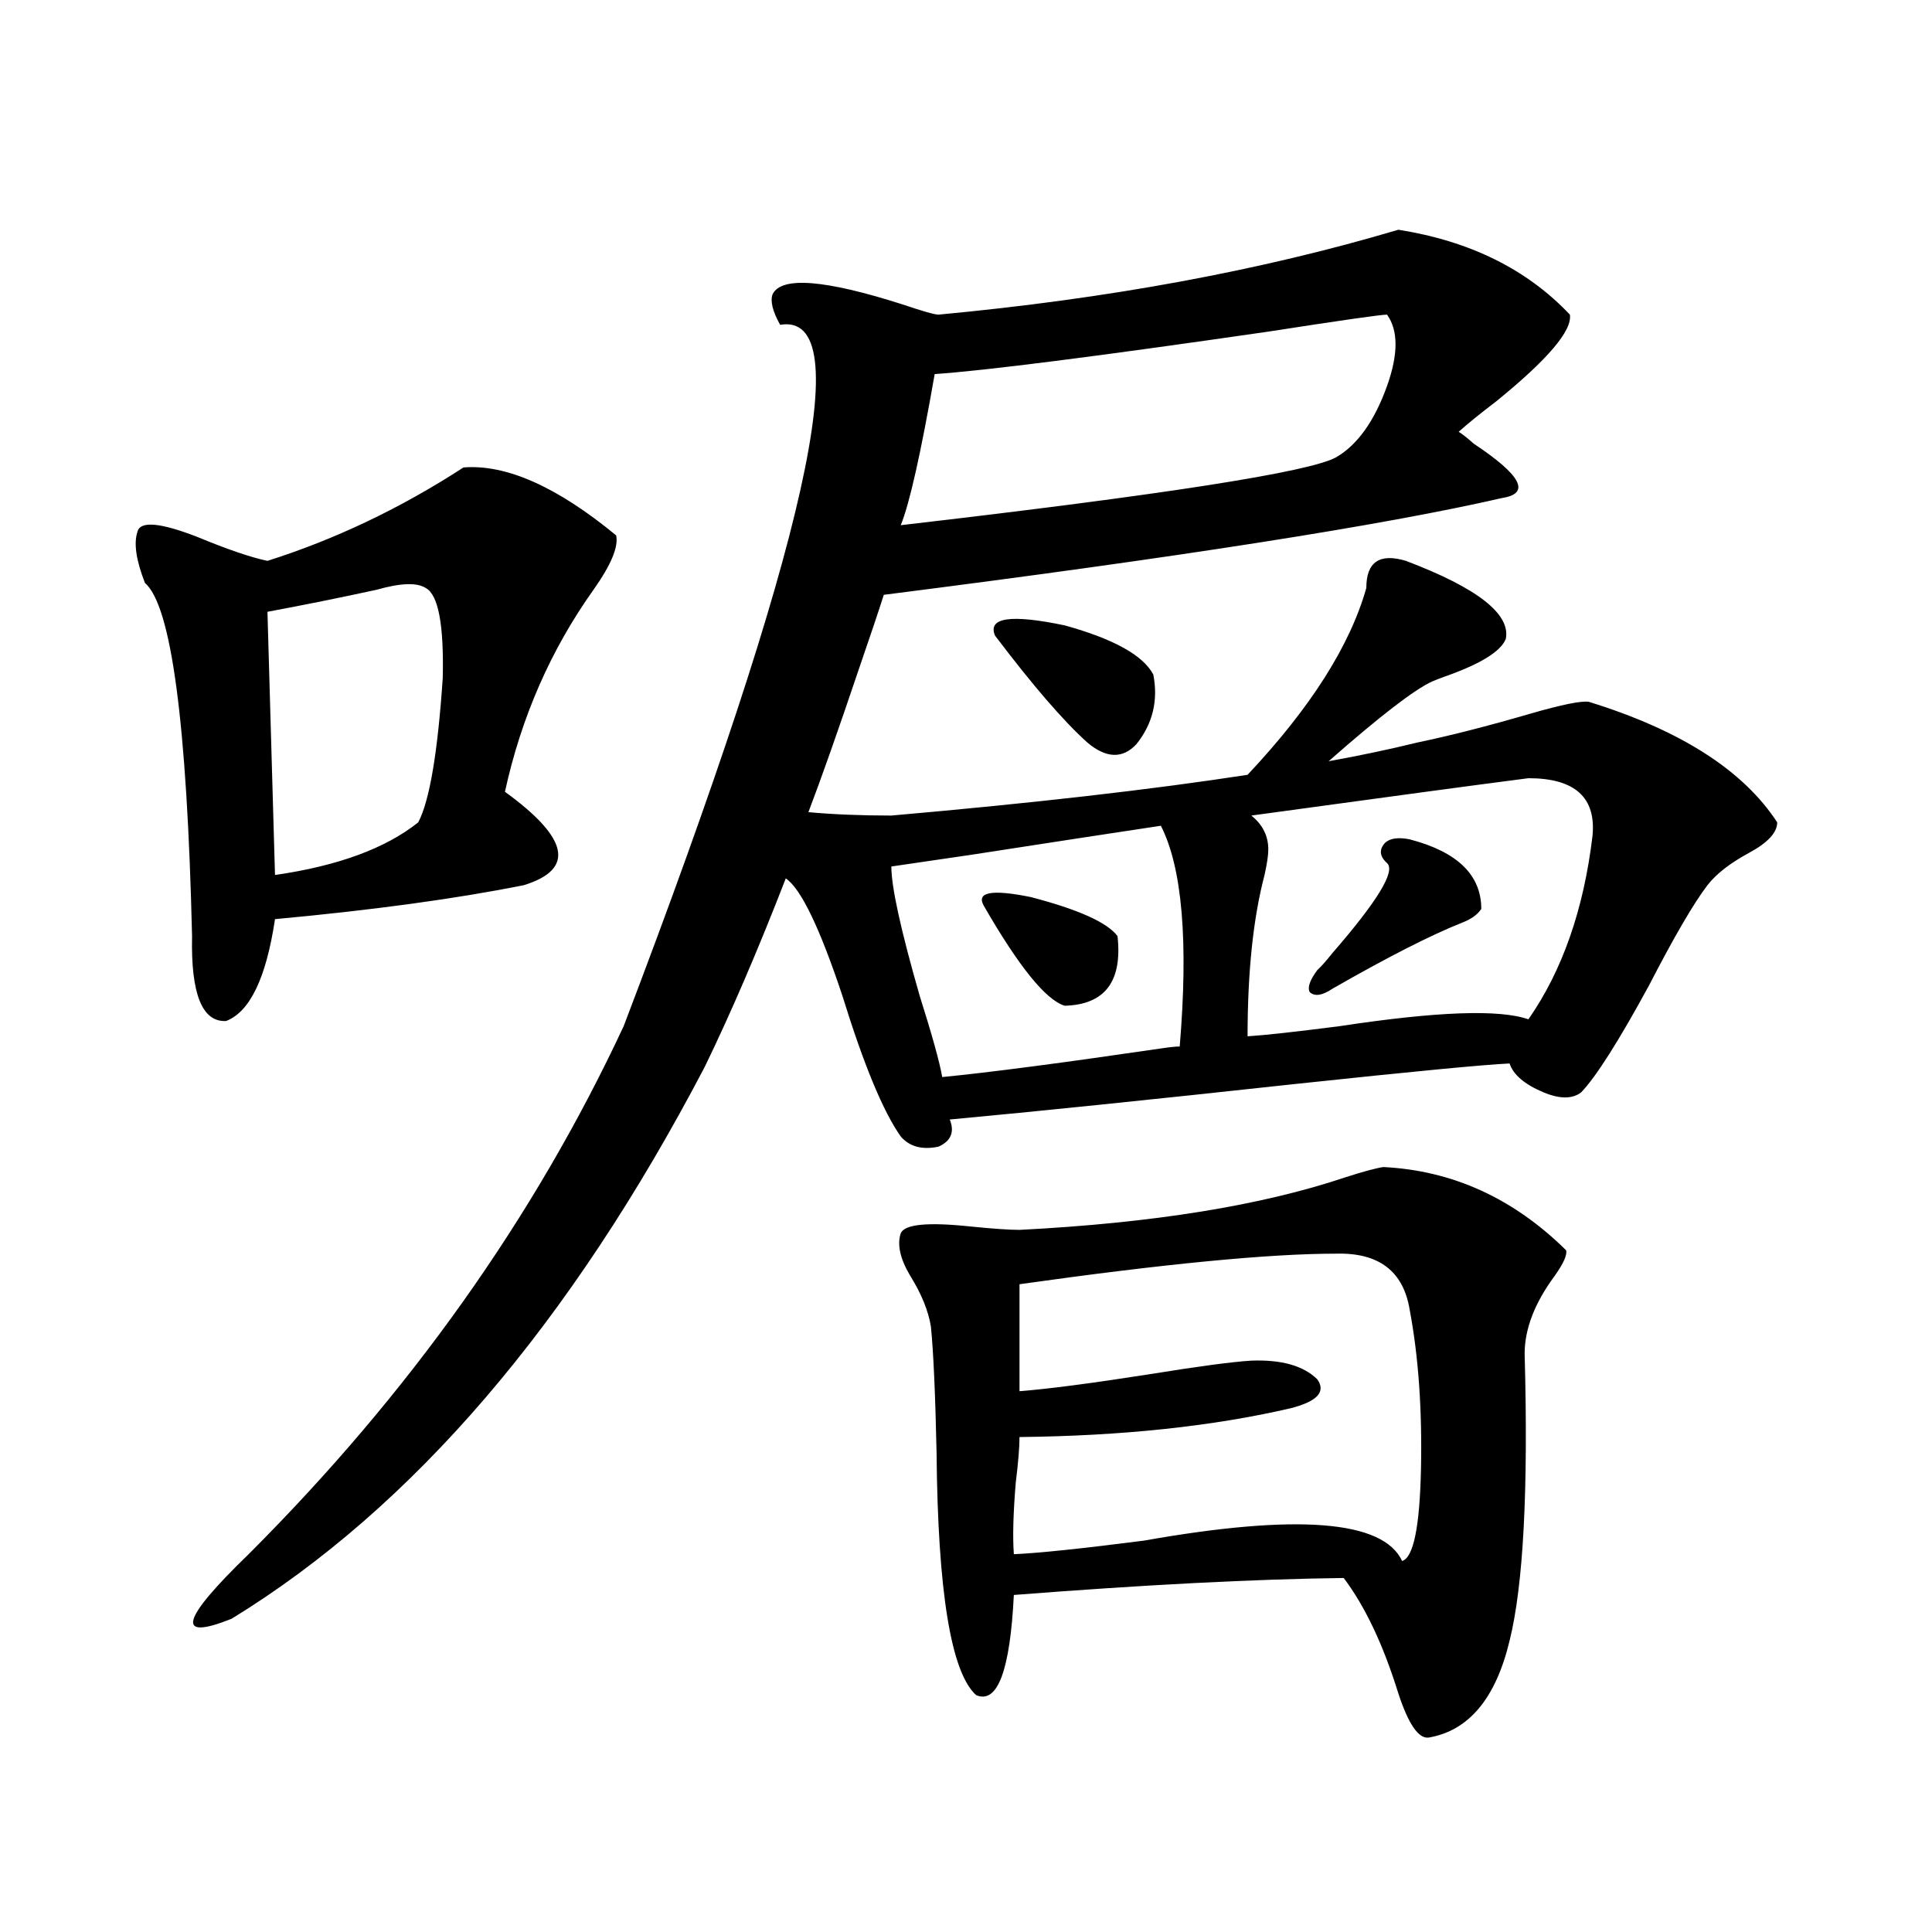 <?xml version="1.0" encoding="utf-8"?>
<!-- Generator: Adobe Illustrator 16.0.0, SVG Export Plug-In . SVG Version: 6.00 Build 0)  -->
<!DOCTYPE svg PUBLIC "-//W3C//DTD SVG 1.1//EN" "http://www.w3.org/Graphics/SVG/1.1/DTD/svg11.dtd">
<svg version="1.1" id="图层_1" xmlns="http://www.w3.org/2000/svg" xmlns:xlink="http://www.w3.org/1999/xlink" x="0px" y="0px"
	 width="1000px" height="1000px" viewBox="0 0 1000 1000" enable-background="new 0 0 1000 1000" xml:space="preserve">
<path d="M239.896,241.957c22.104-1.758,48.444,9.97,79.022,35.156c1.296,5.864-2.606,15.243-11.707,28.125
	c-22.118,31.063-37.407,65.918-45.853,104.59c33.17,24.032,36.417,40.142,9.756,48.34c-35.121,7.031-78.047,12.896-128.777,17.578
	c-4.558,30.474-13.018,48.052-25.365,52.734c-12.362,0.591-18.216-14.063-17.561-43.945
	c-2.606-110.151-10.731-171.085-24.39-182.813c-4.558-11.714-5.854-20.503-3.902-26.367c1.296-5.851,11.707-4.972,31.219,2.637
	c15.609,6.454,27.637,10.547,36.097,12.305C173.557,279.173,207.367,263.051,239.896,241.957z M723.787,118.91
	c37.072,5.864,66.66,20.517,88.778,43.945c1.296,8.212-11.387,23.153-38.048,44.824c-8.46,6.454-14.969,11.728-19.512,15.82
	c1.951,1.181,4.543,3.228,7.805,6.152c24.71,16.411,29.588,25.79,14.634,28.125c-61.142,14.063-167.801,30.762-319.992,50.098
	c-2.606,8.212-6.829,20.806-12.683,37.793c-11.066,32.821-19.847,57.72-26.341,74.707c13.003,1.181,27.316,1.758,42.926,1.758
	c73.489-6.44,134.951-13.472,184.386-21.094c32.515-34.565,53.002-66.797,61.462-96.68c0-13.472,6.829-18.155,20.487-14.063
	c37.072,14.063,54.298,27.548,51.706,40.43c-2.606,6.454-13.018,12.896-31.219,19.336c-3.262,1.181-5.533,2.06-6.829,2.637
	c-9.115,4.106-26.996,17.88-53.657,41.309c16.25-2.925,31.539-6.152,45.853-9.668c16.905-3.516,36.417-8.487,58.535-14.941
	c16.25-4.683,26.341-6.729,30.243-6.152c47.469,14.653,79.998,35.458,97.559,62.402c0,5.273-4.878,10.547-14.634,15.82
	s-16.92,10.849-21.463,16.699c-7.164,9.38-17.24,26.669-30.243,51.855c-15.609,28.716-27.316,47.173-35.121,55.371
	c-4.558,3.516-11.066,3.516-19.512,0c-9.756-4.093-15.609-9.077-17.561-14.941c-13.018,0.591-49.755,4.106-110.241,10.547
	c-75.455,8.212-135.286,14.364-179.508,18.457c2.592,6.454,0.641,11.138-5.854,14.063c-8.46,1.758-14.969,0-19.512-5.273
	c-9.115-12.882-19.191-37.202-30.243-72.949c-11.707-35.156-21.463-55.371-29.268-60.645c-14.313,36.914-28.292,69.434-41.95,97.559
	C295.17,685.228,213.556,780.438,119.899,837.855c-29.268,11.714-26.341,0.577,8.78-33.398
	c83.245-83.194,147.954-174.312,194.142-273.34c94.952-249.019,121.948-370.02,80.974-362.988
	c-3.902-7.031-5.213-12.305-3.902-15.82c4.543-9.366,26.981-7.608,67.315,5.273c10.396,3.516,16.585,5.273,18.536,5.273
	C573.547,154.657,652.89,140.004,723.787,118.91z M220.385,304.359c-4.558-2.925-13.018-2.637-25.365,0.879
	c-18.871,4.106-37.728,7.91-56.584,11.426l3.902,136.23c32.515-4.683,57.225-13.761,74.145-27.246
	c5.854-11.124,10.076-36.035,12.683-74.707C229.806,323.407,226.879,307.875,220.385,304.359z M610.619,541.664
	c4.543-54.492,1.296-92.573-9.756-114.258c-23.414,3.516-55.943,8.501-97.559,14.941c-20.167,2.938-34.146,4.985-41.95,6.152
	c0,10.547,4.878,32.821,14.634,66.797c6.494,20.517,10.396,34.579,11.707,42.188c24.055-2.335,62.103-7.319,114.144-14.941
	C605.741,541.966,608.668,541.664,610.619,541.664z M715.982,604.066c35.762,1.758,67.315,16.122,94.632,43.066
	c0.641,2.349-1.311,6.743-5.854,13.184c-10.411,14.063-15.609,27.548-15.609,40.43c1.951,70.313-0.655,119.819-7.805,148.535
	c-7.164,29.883-21.143,46.582-41.95,50.098c-5.213,0.577-10.411-7.031-15.609-22.852c-7.805-25.2-17.24-45.126-28.292-59.766
	c-46.188,0.577-103.092,3.516-170.728,8.789c-1.951,39.249-8.46,56.538-19.512,51.855c-13.018-11.728-19.847-53.613-20.487-125.684
	c-0.655-30.46-1.631-52.144-2.927-65.039c-1.311-8.198-4.878-16.987-10.731-26.367c-5.213-8.789-6.829-16.108-4.878-21.973
	c1.951-4.683,13.979-5.851,36.097-3.516c11.707,1.181,20.152,1.758,25.365,1.758c68.932-3.516,125.195-12.593,168.776-27.246
	C705.571,606.415,712.08,604.657,715.982,604.066z M717.934,162.855c-3.262,0-23.749,2.938-61.462,8.789
	c-89.113,12.896-146.673,20.215-172.679,21.973c-7.164,41.021-13.018,67.099-17.561,78.223
	c136.582-15.82,211.702-27.534,225.36-35.156c11.052-6.44,19.832-18.745,26.341-36.914
	C723.787,183.372,723.787,171.067,717.934,162.855z M509.158,468.715c-3.902-7.031,4.223-8.487,24.39-4.395
	c24.71,6.454,39.664,13.184,44.877,20.215c2.592,23.442-6.509,35.458-27.316,36.035
	C541.353,517.646,527.359,500.355,509.158,468.715z M515.012,328.969c-3.902-9.366,8.125-11.124,36.097-5.273
	c25.365,7.031,40.64,15.532,45.853,25.488c2.592,13.485-0.335,25.488-8.78,36.035c-7.164,7.622-15.609,7.333-25.365-0.879
	C550.453,373.216,534.523,354.759,515.012,328.969z M691.593,648.891c-34.48,0-89.113,5.273-163.898,15.82v55.371
	c14.954-1.167,37.393-4.093,67.315-8.789c25.365-4.093,42.926-6.44,52.682-7.031c15.609-0.577,26.981,2.637,34.146,9.668
	c4.543,6.454,0,11.426-13.658,14.941c-40.334,9.38-87.162,14.364-140.484,14.941c0,5.273-0.655,13.184-1.951,23.73
	c-1.311,15.82-1.631,28.125-0.976,36.914c13.003-0.577,35.441-2.925,67.315-7.031c79.343-14.063,123.899-10.547,133.655,10.547
	c5.854-1.758,9.101-17.578,9.756-47.461c0.641-31.05-1.311-58.585-5.854-82.617C726.379,657.981,713.696,648.313,691.593,648.891z
	 M791.103,402.797c-27.316,3.516-75.12,9.97-143.411,19.336c5.854,4.696,8.78,10.547,8.78,17.578c0,2.938-0.655,7.333-1.951,13.184
	c-5.854,22.274-8.78,50.098-8.78,83.496c9.101-0.577,25.03-2.335,47.804-5.273c50.075-7.608,82.59-8.789,97.559-3.516
	c17.561-25.187,28.612-56.827,33.17-94.922C826.224,412.767,815.157,402.797,791.103,402.797z M729.641,434.438
	c24.71,6.454,37.072,18.457,37.072,36.035c-1.951,2.938-5.213,5.273-9.756,7.031c-16.265,6.454-38.703,17.88-67.315,34.277
	c-5.213,3.516-9.115,4.106-11.707,1.758c-1.311-2.335,0-6.152,3.902-11.426c1.951-1.758,4.543-4.683,7.805-8.789
	c23.414-26.944,32.835-42.476,28.292-46.582c-3.902-3.516-4.237-7.031-0.976-10.547C719.55,433.86,723.787,433.271,729.641,434.438z
	"/>
</svg>
